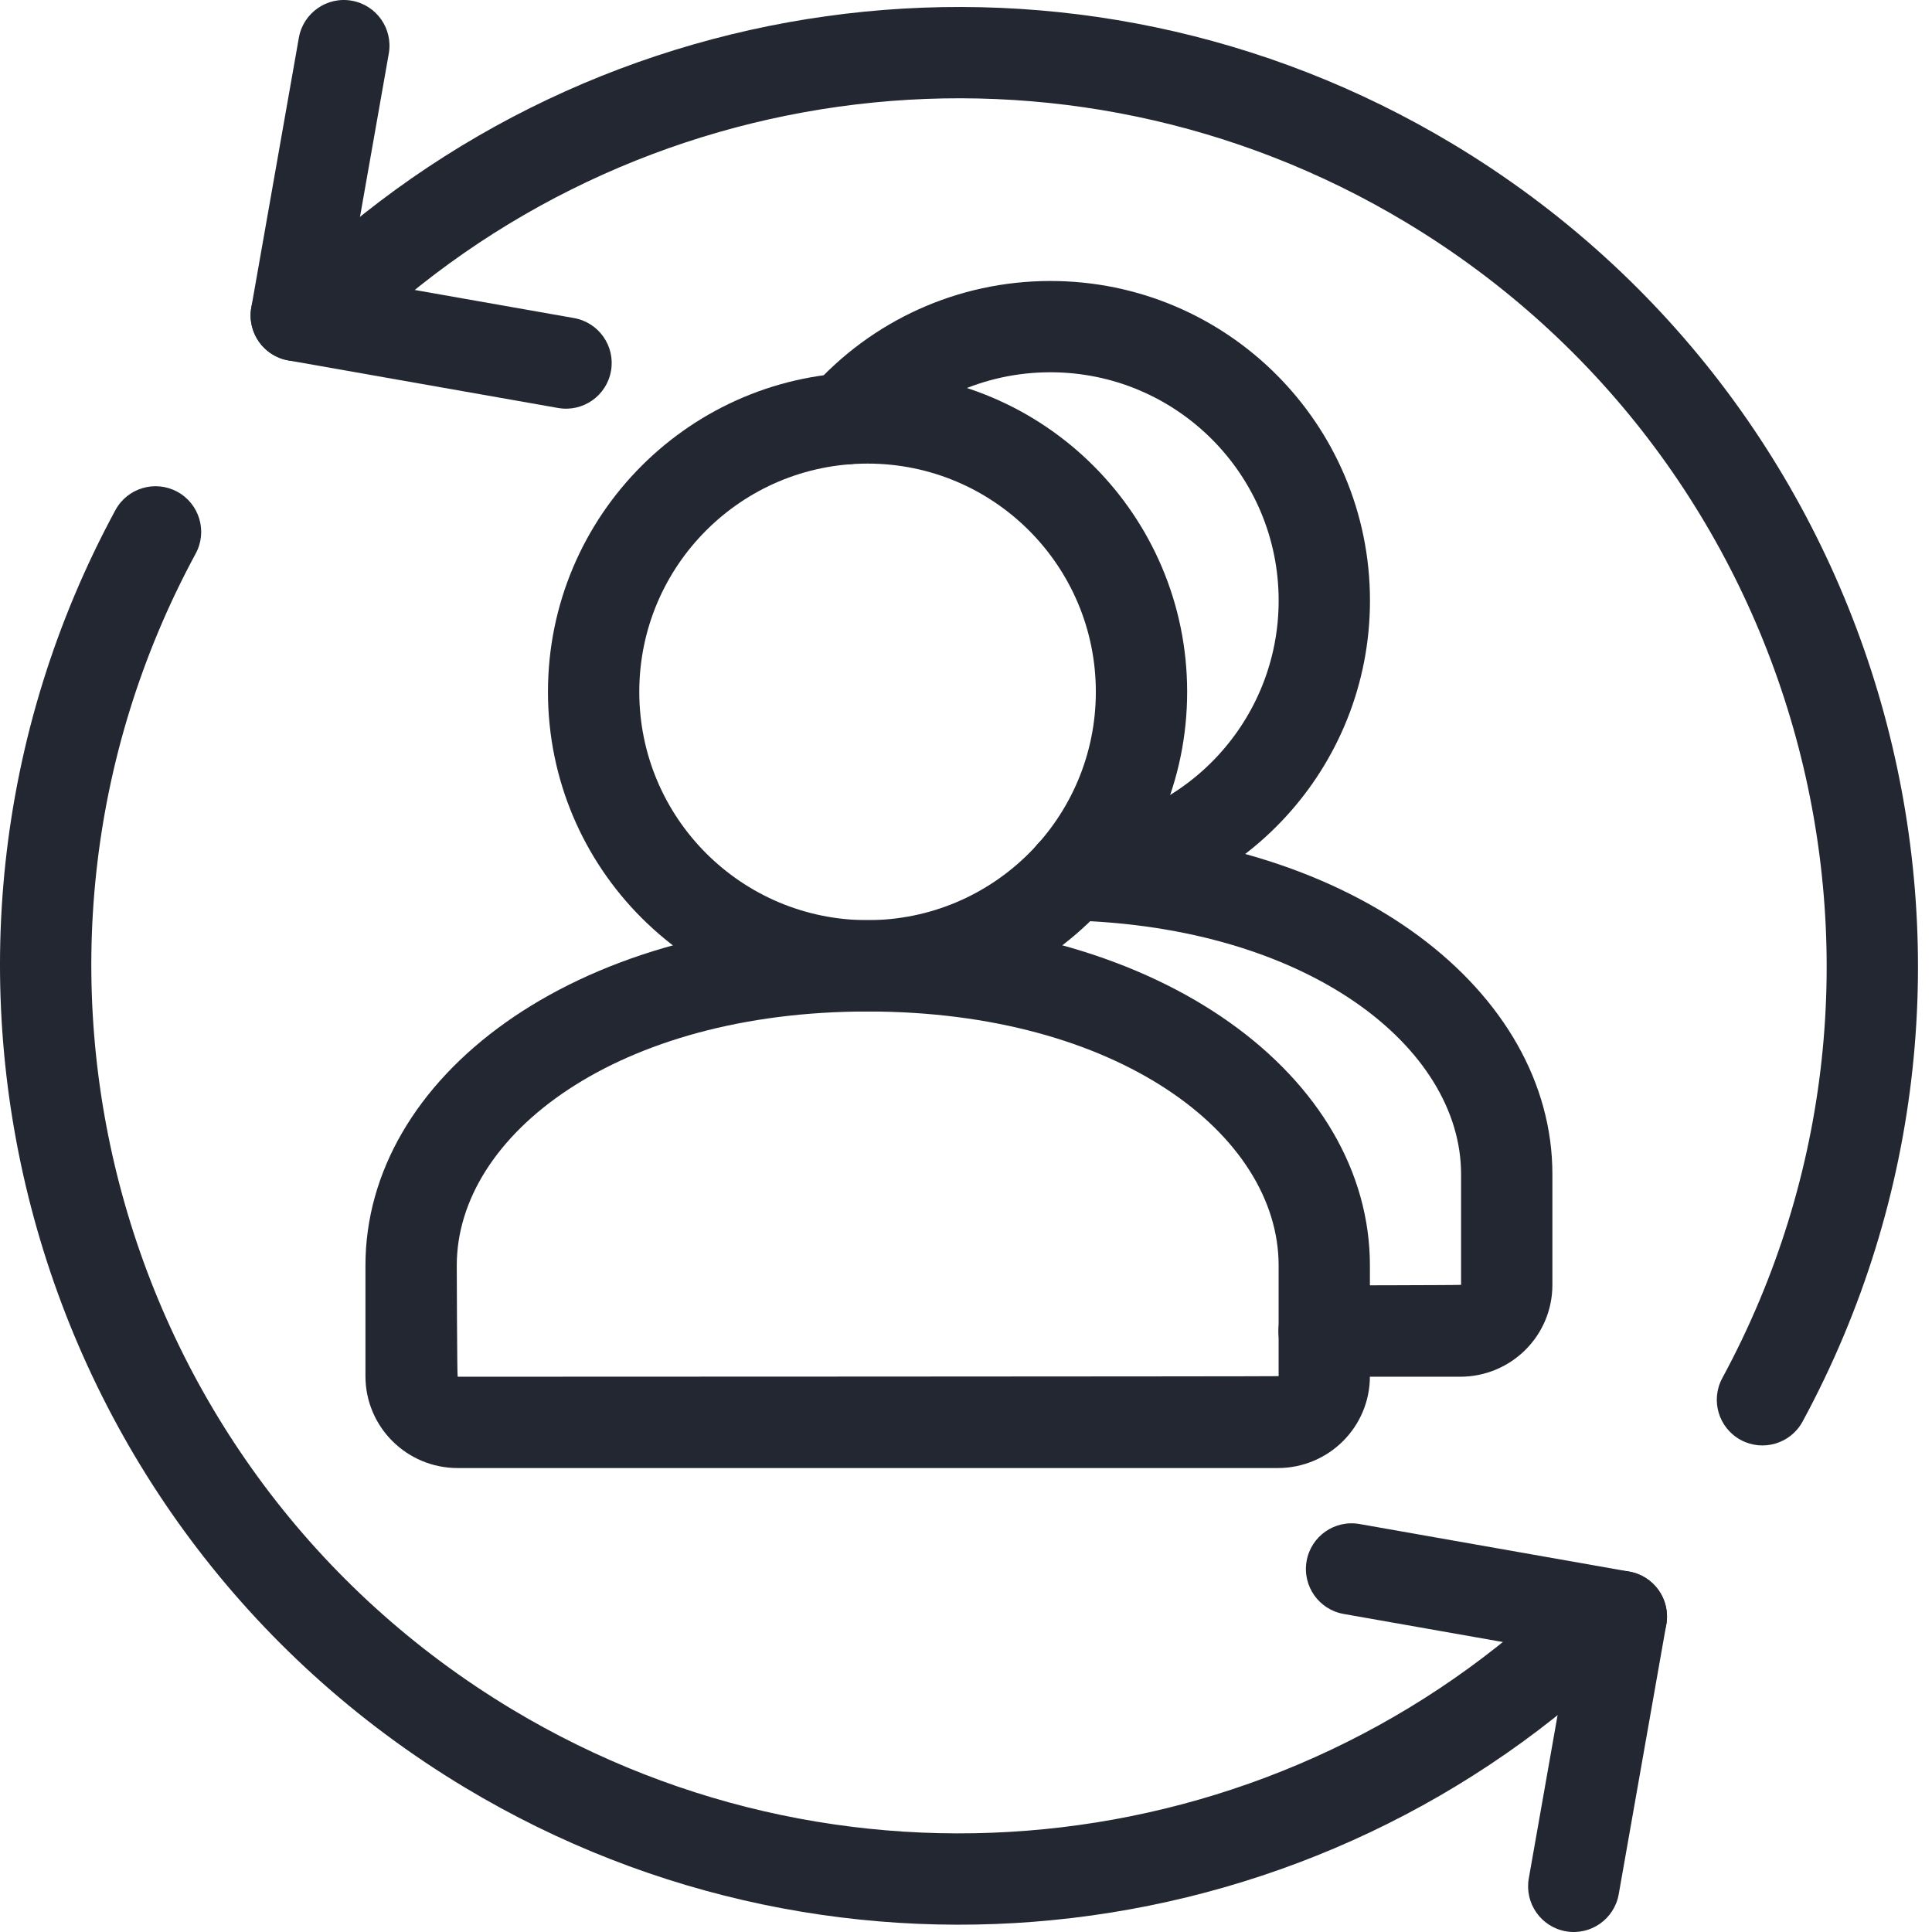<svg xmlns="http://www.w3.org/2000/svg" width="64" height="64" viewBox="0 0 64 64" fill="none"><g clip-path="url(#clip0_1176_17387)"><path fill-rule="evenodd" clip-rule="evenodd" d="M55.198 53.813C55.343 52.99 54.794 52.206 53.971 52.061C53.149 51.916 52.364 52.465 52.219 53.288L50.643 62.225C50.498 63.047 51.048 63.832 51.87 63.977C52.693 64.122 53.477 63.572 53.622 62.75L55.198 53.813Z" fill="#232732"></path><path fill-rule="evenodd" clip-rule="evenodd" d="M45.035 50.485C44.212 50.34 43.428 50.889 43.283 51.712C43.138 52.535 43.687 53.319 44.51 53.464L53.447 55.04C54.269 55.185 55.054 54.636 55.199 53.813C55.344 52.99 54.795 52.206 53.972 52.061L45.035 50.485Z" fill="#232732"></path><path fill-rule="evenodd" clip-rule="evenodd" d="M8.325 10.187C8.18 11.01 8.729 11.794 9.551 11.939C10.374 12.084 11.159 11.535 11.303 10.712L12.879 1.775C13.024 0.953 12.475 0.168 11.652 0.023C10.83 -0.122 10.045 0.427 9.9 1.25L8.325 10.187Z" fill="#232732"></path><path fill-rule="evenodd" clip-rule="evenodd" d="M18.488 13.515C19.311 13.66 20.095 13.111 20.24 12.288C20.386 11.466 19.836 10.681 19.014 10.536L10.077 8.96C9.254 8.815 8.47 9.364 8.325 10.187C8.18 11.01 8.729 11.794 9.551 11.939L18.488 13.515Z" fill="#232732"></path><path fill-rule="evenodd" clip-rule="evenodd" d="M46.569 7.362C59.752 15.284 64.346 32.173 57.054 45.65C56.656 46.385 56.929 47.302 57.664 47.7C58.399 48.097 59.317 47.824 59.714 47.089C67.775 32.192 62.698 13.525 48.127 4.77C35.658 -2.722 19.794 -0.75 9.55 9.288C8.953 9.872 8.943 10.83 9.528 11.426C10.112 12.023 11.07 12.033 11.666 11.448C20.933 2.369 35.288 0.584 46.569 7.362ZM15.41 59.22C27.878 66.711 43.742 64.739 53.986 54.702C54.583 54.117 54.593 53.159 54.008 52.563C53.424 51.966 52.466 51.956 51.87 52.541C42.603 61.62 28.248 63.405 16.968 56.627C3.784 48.705 -0.81 31.816 6.482 18.339C6.88 17.605 6.607 16.687 5.872 16.289C5.137 15.892 4.219 16.165 3.822 16.9C-4.239 31.797 0.838 50.464 15.41 59.22Z" fill="#232732"></path><path fill-rule="evenodd" clip-rule="evenodd" d="M15.161 48.631H42.326C44.012 48.631 45.38 47.276 45.38 45.587V41.92C45.38 35.714 38.551 30.482 28.743 30.482C18.936 30.482 12.106 35.714 12.106 41.92V45.587C12.106 47.271 13.475 48.631 15.161 48.631ZM15.131 41.92C15.131 37.587 20.457 33.507 28.743 33.507C37.03 33.507 42.356 37.587 42.356 41.92V45.587C42.356 45.599 15.161 45.606 15.161 45.606C15.141 45.606 15.131 41.92 15.131 41.92Z" fill="#232732"></path><path fill-rule="evenodd" clip-rule="evenodd" d="M39.326 22.919C39.326 17.072 34.586 12.332 28.739 12.332C22.892 12.332 18.152 17.072 18.152 22.919C18.152 28.767 22.892 33.507 28.739 33.507C34.586 33.507 39.326 28.767 39.326 22.919ZM21.177 22.919C21.177 18.743 24.563 15.357 28.739 15.357C32.916 15.357 36.301 18.743 36.301 22.919C36.301 27.096 32.916 30.482 28.739 30.482C24.563 30.482 21.177 27.096 21.177 22.919Z" fill="#232732"></path><path fill-rule="evenodd" clip-rule="evenodd" d="M48.4 38.895V42.562C48.4 42.574 43.862 42.581 43.862 42.581C43.027 42.581 42.35 43.259 42.35 44.094C42.35 44.929 43.027 45.606 43.862 45.606H48.37C50.056 45.606 51.425 44.251 51.425 42.562V38.895C51.425 32.871 44.933 27.708 35.533 27.466C34.697 27.445 34.003 28.105 33.982 28.939C33.96 29.774 34.62 30.469 35.455 30.49C43.358 30.694 48.4 34.703 48.4 38.895Z" fill="#232732"></path><path fill-rule="evenodd" clip-rule="evenodd" d="M45.382 19.895C45.382 14.048 40.642 9.308 34.795 9.308C31.728 9.308 28.869 10.621 26.873 12.871C26.319 13.496 26.376 14.452 27.001 15.006C27.625 15.56 28.581 15.503 29.136 14.879C30.564 13.269 32.602 12.332 34.795 12.332C38.971 12.332 42.357 15.718 42.357 19.895C42.357 23.841 39.322 27.116 35.414 27.432C34.581 27.499 33.961 28.229 34.028 29.061C34.096 29.894 34.825 30.515 35.658 30.447C41.133 30.005 45.382 25.421 45.382 19.895Z" fill="#232732"></path></g><defs><clipPath id="clip0_1176_17387"><rect width="64" height="64" fill="white"></rect></clipPath></defs></svg>